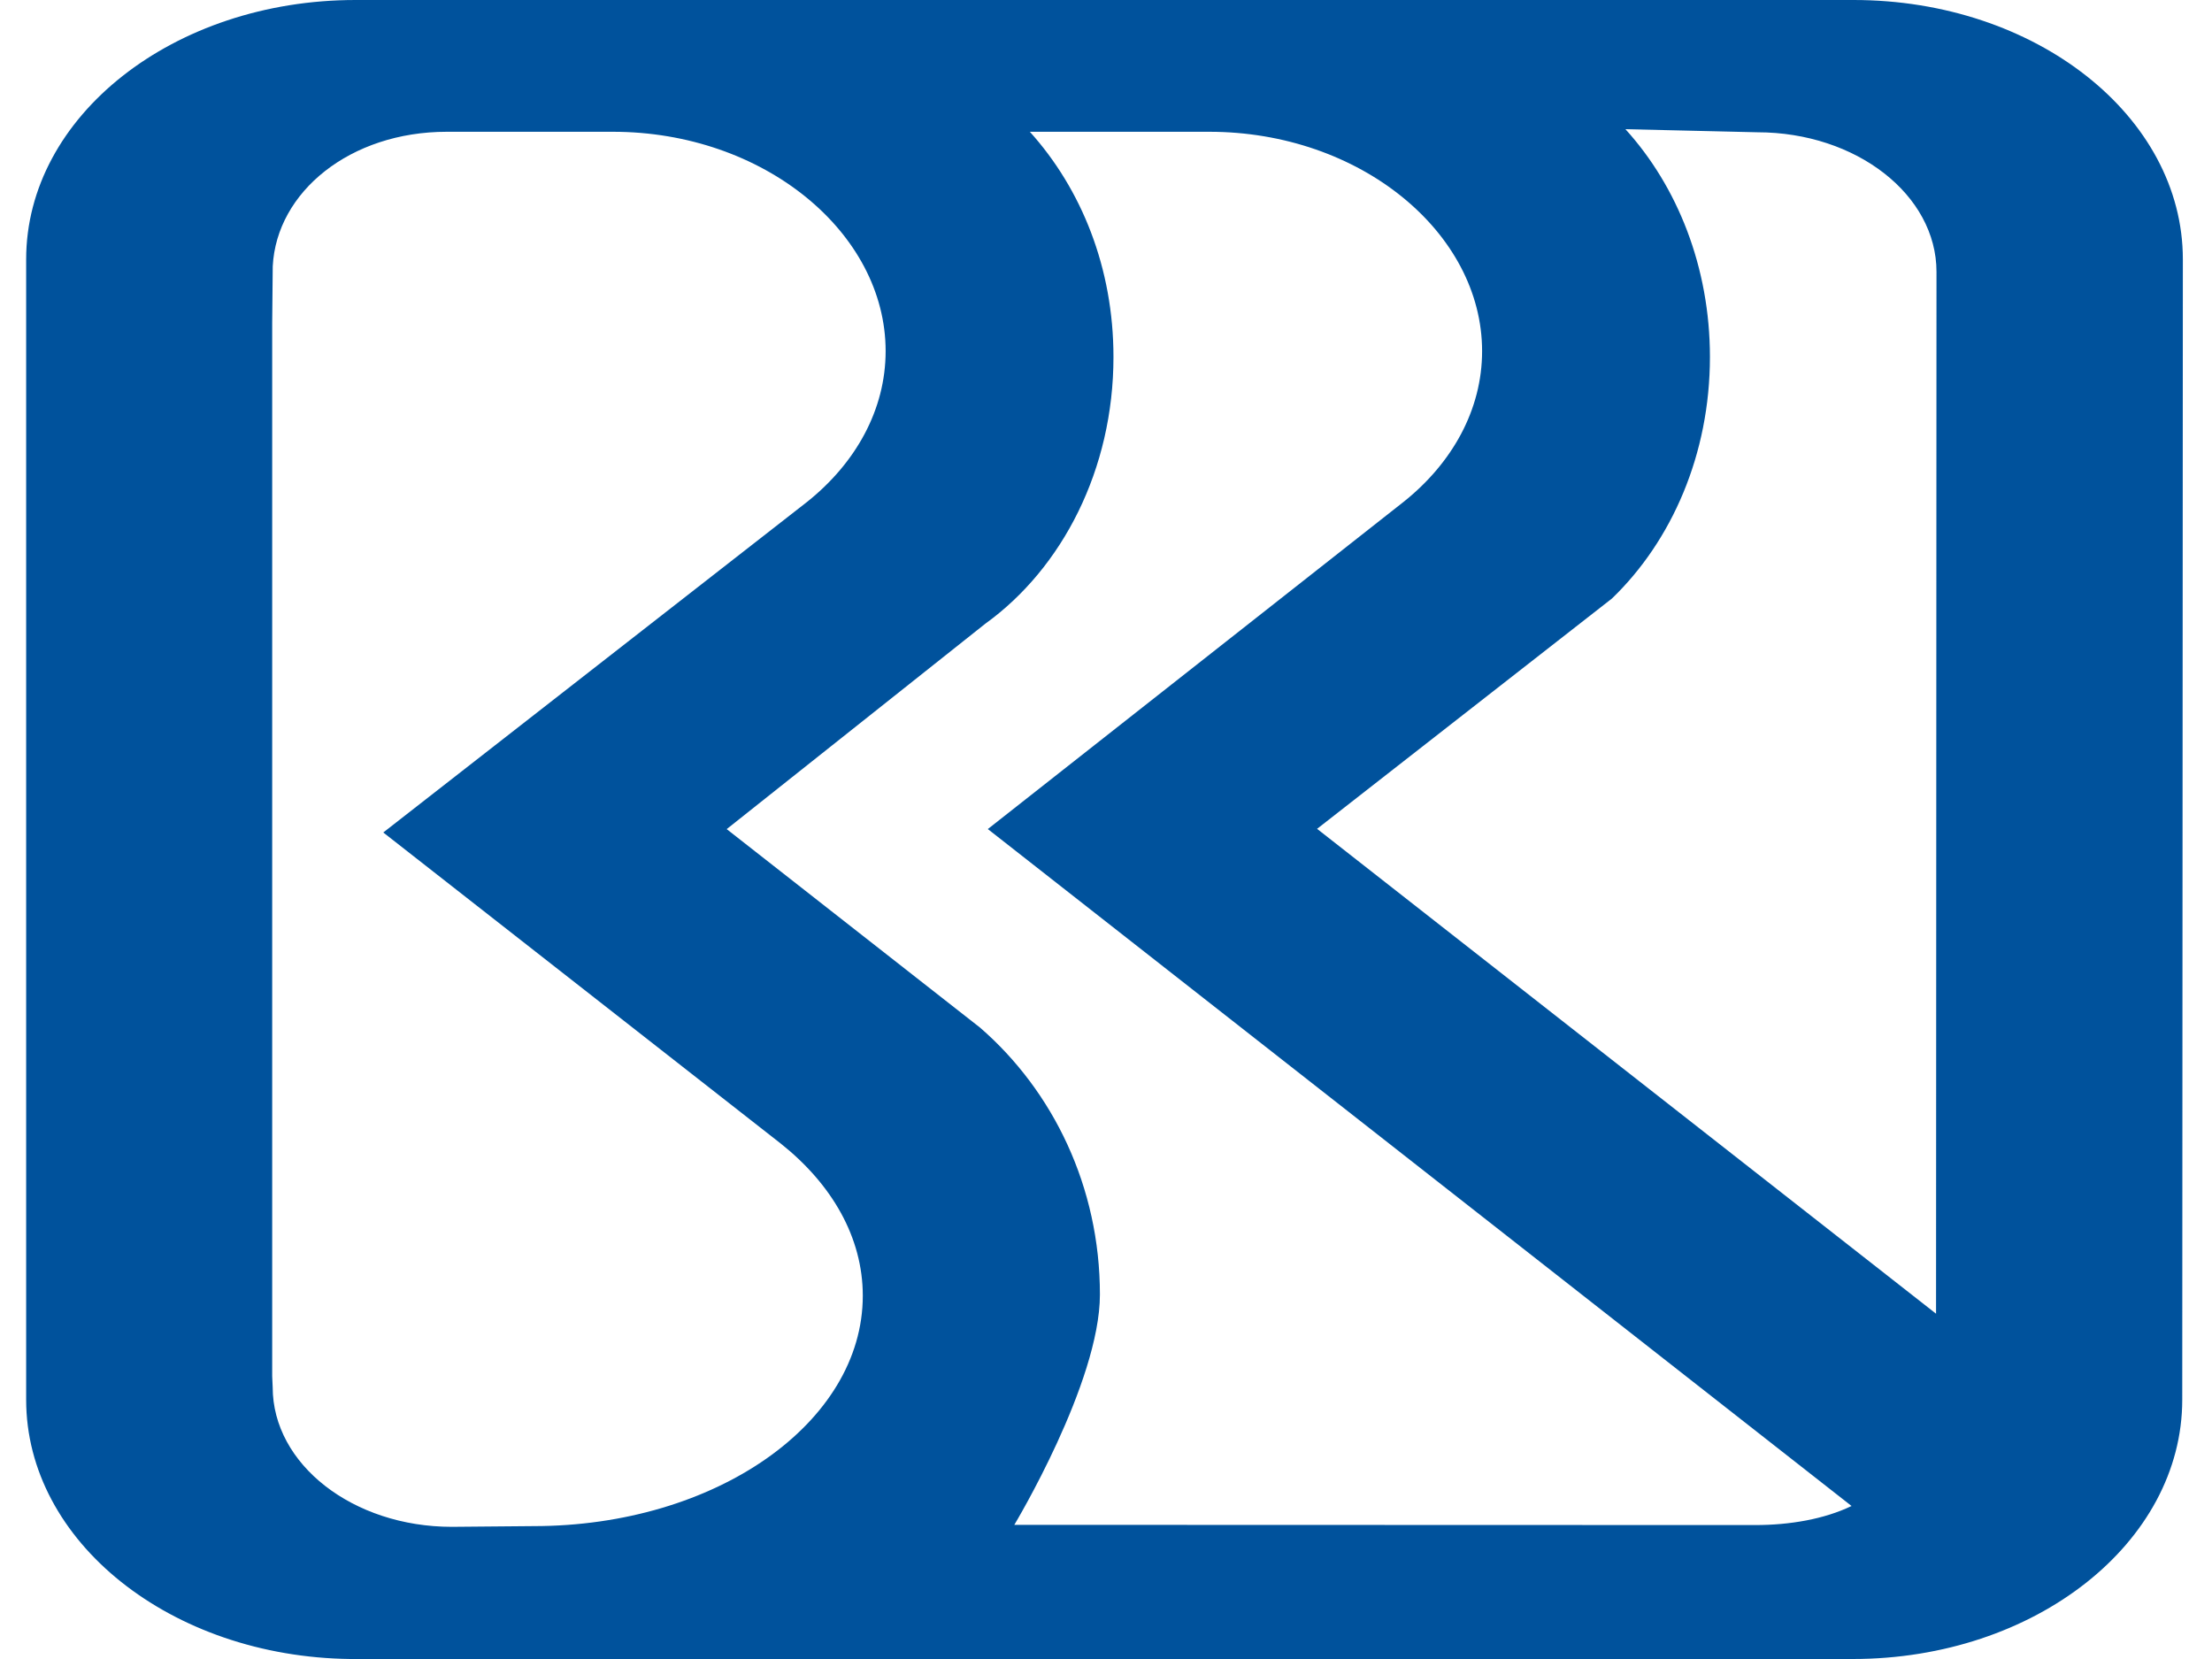 <svg width="40" height="30" viewBox="0 0 40 30" fill="none" xmlns="http://www.w3.org/2000/svg">
<path d="M33.519 -8.0669e-07H6.429C3.139 -8.0669e-07 0.473 2.1 0.473 4.69V4.739V25.311C0.473 27.876 3.09 29.962 6.337 30H33.505C36.794 30 39.462 27.901 39.462 25.311L39.473 4.69C39.473 2.1 36.809 -8.0669e-07 33.519 -8.0669e-07ZM9.648 27.597L8.171 27.61C6.381 27.61 4.931 26.479 4.931 25.085L4.922 24.886V5.843L4.932 4.816C5 3.468 6.334 2.383 8.079 2.383H11.084C13.807 2.383 16.015 4.203 16.015 6.349C16.015 7.411 15.473 8.374 14.597 9.074L6.931 15.054L14.117 20.678C15.043 21.413 15.602 22.376 15.602 23.431C15.602 25.732 12.937 27.597 9.648 27.597ZM31.738 27.578L18.342 27.574C18.342 27.574 19.89 25.002 19.89 23.409C19.89 21.466 19.046 19.731 17.723 18.583L13.141 14.993L17.817 11.279C19.21 10.274 20.135 8.489 20.135 6.455C20.135 4.844 19.556 3.418 18.623 2.383H21.868C24.592 2.383 26.801 4.203 26.801 6.349C26.801 7.411 26.26 8.374 25.383 9.074L17.863 14.992L33.482 27.233C32.986 27.472 32.363 27.578 31.738 27.578ZM35.01 23.756L23.817 14.988L29.148 10.824C30.232 9.781 30.921 8.211 30.921 6.455C30.921 4.834 30.334 3.372 29.393 2.336L31.778 2.392C33.567 2.392 35.018 3.522 35.018 4.916L35.01 23.756Z" fill="#00529C"/>
</svg>
